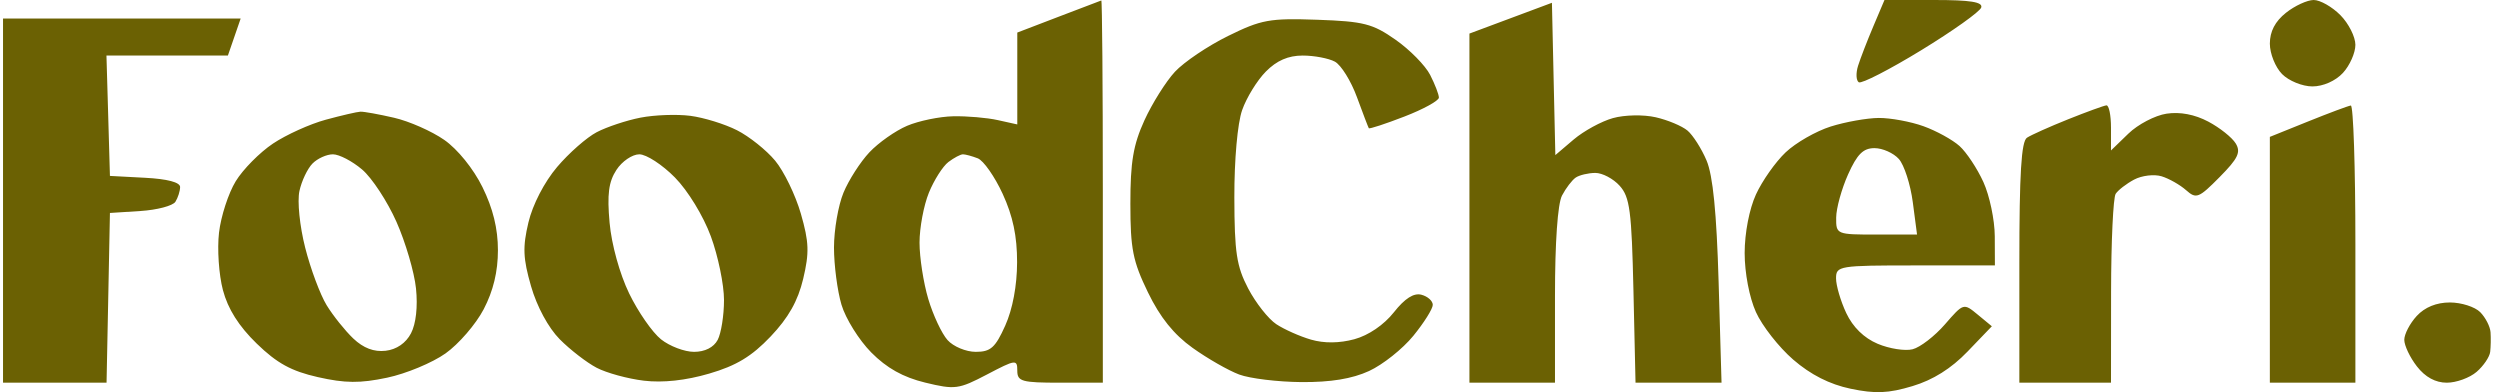 <svg width="153" height="24" viewBox="0 0 153 24" fill="none" xmlns="http://www.w3.org/2000/svg">
<path fill-rule="evenodd" clip-rule="evenodd" d="M64.782 1.026L62.258 1.993V4.804V7.615L61.062 7.35C60.405 7.204 59.18 7.099 58.34 7.116C57.501 7.133 56.23 7.395 55.516 7.698C54.803 8.001 53.764 8.731 53.21 9.319C52.655 9.907 51.94 11.021 51.621 11.793C51.301 12.566 51.04 14.076 51.04 15.149C51.04 16.222 51.246 17.796 51.498 18.646C51.75 19.497 52.57 20.811 53.319 21.569C54.268 22.527 55.27 23.087 56.621 23.415C58.446 23.857 58.669 23.828 60.409 22.916C62.165 21.995 62.258 21.984 62.258 22.684C62.258 23.345 62.529 23.421 64.876 23.421H67.493V11.711C67.493 5.27 67.451 0.013 67.4 0.029C67.348 0.045 66.171 0.494 64.782 1.026ZM92.453 1.113L89.929 2.055V12.739V23.421H92.547H95.165V18.108C95.165 14.835 95.329 12.478 95.594 11.969C95.831 11.515 96.21 11.019 96.436 10.866C96.662 10.714 97.2 10.586 97.631 10.583C98.061 10.58 98.734 10.935 99.126 11.372C99.746 12.063 99.856 12.901 99.967 17.794L100.094 23.421H102.726H105.358L105.18 17.283C105.056 13.015 104.831 10.741 104.441 9.822C104.133 9.095 103.607 8.27 103.273 7.99C102.938 7.71 102.062 7.343 101.327 7.176C100.58 7.006 99.424 7.028 98.71 7.228C98.007 7.424 96.927 8.014 96.309 8.538L95.187 9.492L95.082 4.831L94.978 0.171L92.453 1.113ZM114.65 1.605C114.276 2.488 113.854 3.579 113.713 4.029C113.572 4.479 113.593 4.932 113.759 5.036C113.925 5.139 115.644 4.257 117.579 3.074C119.514 1.892 121.166 0.716 121.25 0.462C121.362 0.123 120.594 0 118.366 0H115.33L114.65 1.605ZM139.9 0.783C139.237 1.31 138.915 1.927 138.915 2.672C138.915 3.28 139.252 4.118 139.663 4.533C140.074 4.949 140.909 5.289 141.518 5.289C142.175 5.289 142.935 4.953 143.388 4.462C143.807 4.007 144.15 3.234 144.15 2.745C144.15 2.255 143.737 1.437 143.232 0.927C142.727 0.417 141.993 0 141.6 0C141.207 0 140.442 0.352 139.9 0.783ZM0.185 12.277V23.421H3.353H6.521L6.625 18.227L6.728 13.033L8.591 12.914C9.615 12.849 10.58 12.594 10.735 12.348C10.89 12.101 11.02 11.696 11.023 11.446C11.027 11.158 10.243 10.951 8.879 10.88L6.728 10.766L6.622 7.083L6.515 3.4H10.231H13.947L14.338 2.267L14.729 1.133H7.457H0.185V12.277ZM75.159 2.201C73.925 2.808 72.462 3.794 71.907 4.391C71.353 4.989 70.512 6.328 70.038 7.366C69.354 8.868 69.178 9.913 69.179 12.466C69.18 15.235 69.328 15.982 70.254 17.891C70.999 19.427 71.837 20.469 72.988 21.291C73.901 21.943 75.183 22.677 75.838 22.921C76.493 23.165 78.206 23.373 79.646 23.384C81.43 23.398 82.748 23.183 83.786 22.706C84.623 22.322 85.843 21.352 86.497 20.551C87.151 19.75 87.686 18.897 87.686 18.657C87.686 18.417 87.374 18.138 86.992 18.038C86.523 17.914 85.977 18.262 85.304 19.114C84.7 19.879 83.752 20.525 82.892 20.759C81.972 21.009 81.039 21.018 80.234 20.785C79.552 20.587 78.596 20.162 78.109 19.84C77.623 19.518 76.849 18.535 76.388 17.655C75.678 16.297 75.55 15.455 75.542 12.088C75.537 9.773 75.735 7.546 76.019 6.739C76.285 5.978 76.939 4.915 77.472 4.378C78.136 3.706 78.841 3.4 79.722 3.4C80.427 3.4 81.315 3.568 81.695 3.773C82.075 3.979 82.683 4.956 83.045 5.946C83.408 6.935 83.735 7.79 83.771 7.847C83.808 7.903 84.788 7.582 85.949 7.133C87.11 6.685 88.06 6.162 88.06 5.973C88.06 5.784 87.819 5.159 87.525 4.584C87.231 4.009 86.278 3.04 85.407 2.431C84.005 1.448 83.46 1.309 80.614 1.209C77.702 1.107 77.193 1.199 75.159 2.201ZM126.575 7.298C125.444 7.751 124.308 8.259 124.051 8.428C123.704 8.655 123.584 10.617 123.584 16.077V23.421H126.388H129.193L129.198 17.849C129.202 14.785 129.328 12.09 129.479 11.862C129.63 11.633 130.138 11.241 130.609 10.991C131.08 10.74 131.837 10.65 132.292 10.79C132.747 10.93 133.42 11.312 133.789 11.639C134.409 12.189 134.562 12.13 135.842 10.836C136.969 9.697 137.152 9.317 136.827 8.78C136.608 8.418 135.852 7.816 135.148 7.443C134.32 7.004 133.416 6.832 132.593 6.957C131.893 7.062 130.841 7.612 130.256 8.179L129.193 9.208V7.815C129.193 7.049 129.067 6.434 128.912 6.448C128.758 6.463 127.706 6.846 126.575 7.298ZM141.252 7.435L138.915 8.377V15.899V23.421H141.533H144.15V14.922C144.15 10.247 144.024 6.438 143.87 6.458C143.715 6.477 142.538 6.917 141.252 7.435ZM19.93 7.328C18.964 7.591 17.512 8.248 16.704 8.789C15.896 9.329 14.87 10.366 14.426 11.093C13.981 11.819 13.521 13.233 13.404 14.235C13.287 15.236 13.395 16.82 13.643 17.755C13.948 18.909 14.613 19.96 15.711 21.027C16.951 22.231 17.827 22.712 19.455 23.08C21.122 23.457 22.035 23.464 23.69 23.115C24.85 22.871 26.459 22.202 27.266 21.629C28.073 21.057 29.125 19.839 29.603 18.923C30.188 17.804 30.473 16.62 30.473 15.314C30.473 13.991 30.171 12.757 29.526 11.45C28.971 10.324 28.004 9.129 27.189 8.562C26.425 8.029 25.042 7.419 24.116 7.206C23.191 6.993 22.265 6.825 22.06 6.835C21.854 6.844 20.895 7.066 19.93 7.328ZM39.196 7.2C38.338 7.368 37.135 7.768 36.523 8.088C35.91 8.407 34.817 9.368 34.093 10.223C33.311 11.146 32.599 12.523 32.34 13.612C31.98 15.127 32.008 15.809 32.501 17.52C32.858 18.761 33.561 20.061 34.255 20.762C34.893 21.406 35.91 22.191 36.516 22.508C37.122 22.825 38.423 23.18 39.406 23.298C40.566 23.436 41.969 23.285 43.405 22.864C45.064 22.379 46.004 21.811 47.16 20.596C48.251 19.449 48.834 18.417 49.155 17.064C49.536 15.46 49.513 14.818 49.013 13.079C48.684 11.938 47.975 10.477 47.437 9.831C46.899 9.184 45.849 8.347 45.103 7.97C44.358 7.592 43.075 7.196 42.252 7.089C41.43 6.982 40.054 7.032 39.196 7.2ZM112.039 7.743C111.14 8.027 109.898 8.738 109.281 9.324C108.663 9.909 107.846 11.069 107.465 11.9C107.057 12.791 106.773 14.262 106.773 15.488C106.773 16.701 107.06 18.204 107.462 19.098C107.841 19.941 108.868 21.251 109.745 22.009C110.813 22.933 111.973 23.521 113.256 23.79C114.77 24.107 115.566 24.074 117.047 23.629C118.301 23.253 119.416 22.553 120.412 21.517L121.901 19.968L121.036 19.254C120.172 18.541 120.168 18.542 119.031 19.85C118.404 20.572 117.513 21.258 117.051 21.375C116.589 21.492 115.627 21.341 114.914 21.04C114.076 20.686 113.395 20.02 112.991 19.161C112.647 18.429 112.366 17.473 112.366 17.037C112.366 16.272 112.539 16.244 117.227 16.244H122.088L122.08 14.45C122.075 13.463 121.763 11.975 121.385 11.144C121.007 10.313 120.349 9.319 119.922 8.936C119.495 8.553 118.504 8.007 117.719 7.725C116.934 7.442 115.703 7.215 114.983 7.219C114.263 7.224 112.938 7.46 112.039 7.743ZM116.209 9.729C116.535 10.094 116.92 11.284 117.063 12.374L117.323 14.355H114.844C112.388 14.355 112.366 14.346 112.374 13.316C112.378 12.745 112.707 11.555 113.103 10.672C113.66 9.433 114.029 9.066 114.72 9.066C115.212 9.066 115.882 9.365 116.209 9.729ZM22.16 10.373C22.761 10.883 23.707 12.324 24.262 13.573C24.817 14.823 25.356 16.657 25.459 17.65C25.575 18.767 25.459 19.814 25.153 20.399C24.841 20.998 24.272 21.389 23.602 21.467C22.889 21.55 22.242 21.305 21.623 20.718C21.118 20.238 20.382 19.319 19.988 18.675C19.595 18.031 19.004 16.448 18.677 15.157C18.341 13.834 18.188 12.321 18.325 11.69C18.459 11.074 18.819 10.316 19.126 10.007C19.432 9.697 19.994 9.444 20.375 9.444C20.756 9.444 21.559 9.862 22.16 10.373ZM41.304 10.861C42.102 11.671 43.043 13.213 43.504 14.464C43.947 15.666 44.309 17.42 44.309 18.36C44.309 19.302 44.135 20.4 43.922 20.802C43.679 21.26 43.14 21.533 42.477 21.533C41.895 21.533 40.986 21.189 40.456 20.768C39.927 20.348 39.048 19.082 38.503 17.956C37.925 16.762 37.426 14.96 37.307 13.633C37.15 11.888 37.247 11.134 37.723 10.401C38.064 9.874 38.696 9.444 39.127 9.444C39.557 9.444 40.537 10.082 41.304 10.861ZM59.84 9.69C60.189 9.826 60.875 10.803 61.363 11.863C61.99 13.223 62.249 14.454 62.246 16.055C62.243 17.478 61.973 18.919 61.52 19.927C60.913 21.278 60.627 21.533 59.717 21.533C59.121 21.533 58.344 21.209 57.99 20.813C57.635 20.417 57.104 19.285 56.81 18.297C56.516 17.31 56.275 15.758 56.275 14.85C56.275 13.941 56.533 12.566 56.848 11.793C57.163 11.021 57.7 10.176 58.041 9.916C58.383 9.657 58.784 9.444 58.933 9.444C59.083 9.444 59.491 9.555 59.84 9.69ZM147.904 19.337C147.485 19.792 147.142 20.449 147.142 20.797C147.142 21.146 147.491 21.879 147.917 22.426C148.426 23.08 149.052 23.421 149.745 23.421C150.324 23.421 151.144 23.124 151.566 22.76C151.989 22.397 152.364 21.844 152.4 21.533C152.436 21.221 152.446 20.681 152.421 20.332C152.397 19.983 152.112 19.431 151.789 19.104C151.466 18.778 150.631 18.511 149.934 18.511C149.112 18.511 148.399 18.801 147.904 19.337Z" fill="#6B6103"/>
</svg>
